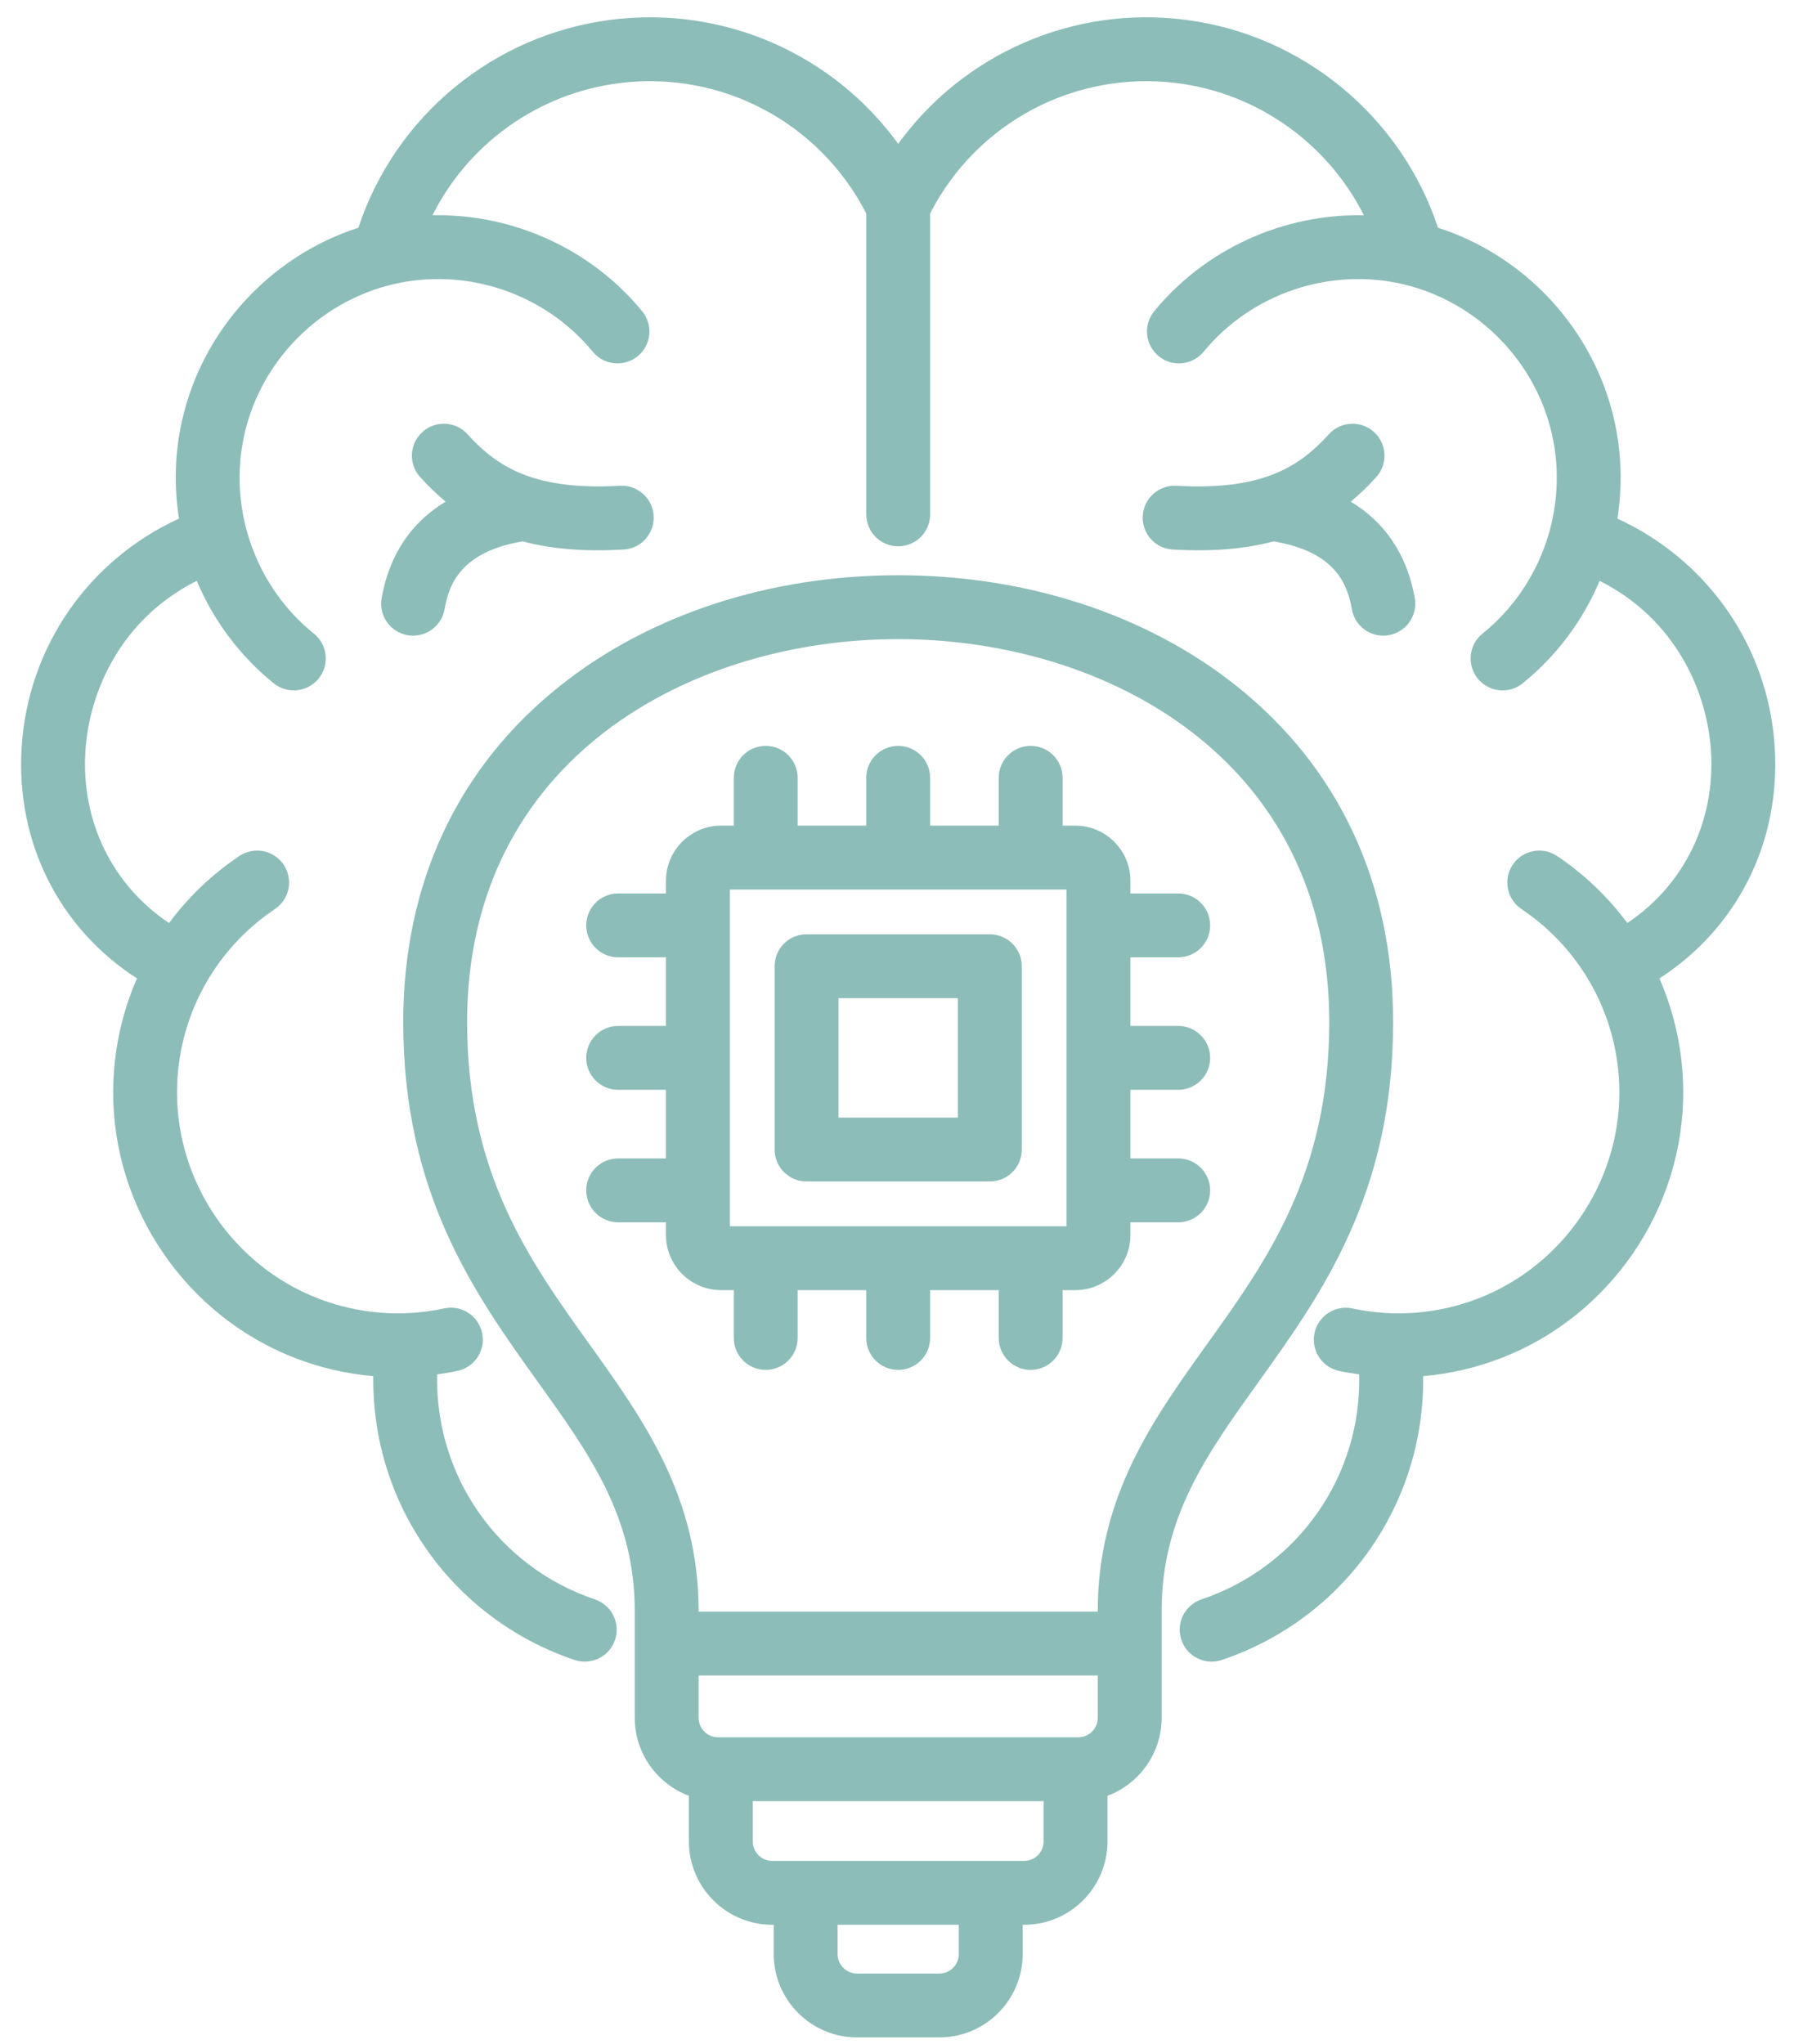 <svg width="79" height="90" viewBox="0 0 79 90" fill="none" xmlns="http://www.w3.org/2000/svg">
<path d="M73.073 43.079C73.752 44.633 74.119 46.332 74.122 48.083C74.131 53.221 70.919 57.925 66.129 59.787C65.011 60.221 63.847 60.49 62.669 60.592C62.744 66.216 59.217 71.262 53.805 73.088C53.656 73.138 53.504 73.162 53.355 73.162C52.768 73.162 52.221 72.791 52.023 72.204C51.774 71.468 52.17 70.671 52.906 70.422C57.185 68.979 59.96 64.968 59.853 60.514C59.557 60.473 59.261 60.425 58.967 60.362C58.208 60.199 57.724 59.452 57.886 58.692C58.049 57.933 58.796 57.449 59.555 57.611C61.416 58.009 63.337 57.855 65.11 57.165C68.825 55.721 71.316 52.073 71.31 48.087C71.304 44.844 69.693 41.83 66.999 40.026C66.353 39.594 66.181 38.721 66.613 38.075C67.045 37.43 67.918 37.257 68.564 37.689C69.776 38.501 70.817 39.503 71.661 40.641C74.146 38.979 75.536 36.181 75.345 33.082C75.183 30.458 73.79 27.26 70.441 25.574C69.708 27.31 68.557 28.873 67.048 30.088C66.788 30.297 66.477 30.399 66.167 30.399C65.756 30.399 65.349 30.219 65.071 29.874C64.584 29.269 64.68 28.384 65.285 27.897C67.876 25.811 69.076 22.367 68.342 19.123C67.608 15.878 65.042 13.287 61.805 12.519C58.568 11.753 55.112 12.918 53.001 15.488C52.508 16.088 51.621 16.174 51.021 15.681C50.421 15.188 50.335 14.302 50.828 13.702C53.099 10.938 56.548 9.405 60.059 9.479C58.477 6.334 55.405 4.115 51.843 3.661C47.349 3.088 43.015 5.386 40.959 9.397V22.647C40.959 23.423 40.329 24.053 39.553 24.053C38.776 24.053 38.146 23.423 38.146 22.647V9.401C36.091 5.388 31.758 3.088 27.262 3.661C23.685 4.117 20.624 6.33 19.044 9.478C22.555 9.404 26.005 10.937 28.277 13.702C28.77 14.302 28.684 15.188 28.084 15.681C27.484 16.174 26.598 16.087 26.104 15.487C23.993 12.917 20.537 11.752 17.3 12.519C14.063 13.286 11.497 15.878 10.763 19.122C10.029 22.367 11.229 25.811 13.82 27.897C14.425 28.384 14.521 29.269 14.034 29.874C13.756 30.219 13.349 30.398 12.938 30.398C12.628 30.398 12.317 30.297 12.057 30.087C10.548 28.873 9.397 27.309 8.664 25.573C5.314 27.26 3.922 30.457 3.76 33.082C3.569 36.181 4.959 38.979 7.444 40.641C8.288 39.503 9.329 38.501 10.541 37.689C11.187 37.257 12.06 37.43 12.492 38.075C12.924 38.72 12.752 39.594 12.106 40.026C9.412 41.83 7.801 44.844 7.795 48.087C7.789 52.073 10.28 55.721 13.995 57.165C15.771 57.856 17.696 58.009 19.559 57.609C20.319 57.446 21.067 57.929 21.23 58.688C21.393 59.448 20.91 60.196 20.15 60.359C19.852 60.423 19.552 60.472 19.252 60.514C19.146 64.965 21.929 68.982 26.199 70.422C26.935 70.671 27.331 71.468 27.082 72.204C26.884 72.791 26.337 73.161 25.75 73.161C25.601 73.161 25.449 73.137 25.3 73.087C19.899 71.266 16.365 66.212 16.438 60.592C15.259 60.49 14.095 60.222 12.976 59.787C8.186 57.925 4.974 53.221 4.983 48.083C4.986 46.332 5.353 44.633 6.032 43.079C2.615 40.879 0.694 37.1 0.953 32.908C1.226 28.489 3.902 24.656 7.882 22.835C7.658 21.413 7.694 19.942 8.02 18.502C8.922 14.514 11.921 11.273 15.78 10.027C17.411 5.103 21.732 1.53 26.907 0.871C31.876 0.238 36.689 2.386 39.552 6.332C42.416 2.386 47.229 0.237 52.198 0.871C57.353 1.527 61.693 5.111 63.324 10.027C67.183 11.272 70.183 14.513 71.085 18.502C71.411 19.942 71.447 21.413 71.223 22.835C75.203 24.656 77.879 28.489 78.152 32.908C78.411 37.1 76.49 40.879 73.073 43.079L73.073 43.079ZM51.153 72.364C51.153 72.364 51.153 72.365 51.153 72.365V75.636C51.153 77.207 50.16 78.546 48.769 79.069V81.077C48.769 83.101 47.123 84.748 45.099 84.748H45.034V86.037C45.034 88.061 43.387 89.707 41.364 89.707H37.742C35.718 89.707 34.072 88.061 34.072 86.037V84.748H34.006C31.983 84.748 30.336 83.101 30.336 81.077V79.069C28.946 78.546 27.952 77.207 27.952 75.636V72.366C27.952 72.366 27.952 72.365 27.952 72.364V70.921C27.952 66.799 25.973 64.038 23.681 60.84C20.904 56.967 17.757 52.576 17.757 44.999C17.757 38.913 20.144 33.795 24.659 30.2C28.605 27.058 33.894 25.328 39.553 25.328C45.211 25.328 50.5 27.058 54.446 30.2C58.962 33.795 61.348 38.913 61.348 44.999C61.348 52.576 58.201 56.967 55.425 60.84C53.133 64.038 51.153 66.799 51.153 70.921V72.364V72.364ZM42.221 84.748H36.884V86.037C36.884 86.51 37.269 86.895 37.742 86.895H41.364C41.836 86.895 42.221 86.51 42.221 86.037V84.748H42.221ZM45.957 79.306H33.148V81.077C33.148 81.55 33.533 81.935 34.006 81.935H45.099C45.572 81.935 45.957 81.55 45.957 81.077V79.306ZM48.341 73.772H30.764V75.636C30.764 76.109 31.149 76.493 31.622 76.493H47.483C47.956 76.493 48.341 76.109 48.341 75.636V73.772H48.341ZM53.139 59.202C55.792 55.5 58.535 51.672 58.535 44.999C58.535 33.415 48.695 28.14 39.552 28.14C30.41 28.14 20.569 33.415 20.569 44.999C20.569 51.672 23.313 55.5 25.966 59.201C28.325 62.492 30.764 65.894 30.764 70.92V70.959H48.341V70.92C48.341 65.895 50.78 62.492 53.139 59.202ZM60.604 21.006C61.125 20.43 61.08 19.541 60.504 19.02C59.928 18.5 59.039 18.544 58.518 19.12C57.152 20.632 55.487 21.596 51.804 21.389C51.03 21.345 50.365 21.939 50.322 22.714C50.278 23.49 50.871 24.154 51.647 24.197C53.345 24.292 54.801 24.18 56.085 23.836C58.751 24.285 59.328 25.66 59.529 26.822C59.648 27.506 60.242 27.988 60.913 27.988C60.993 27.988 61.074 27.982 61.154 27.968C61.92 27.835 62.433 27.108 62.301 26.342C62.051 24.898 61.332 23.202 59.48 22.088C59.869 21.766 60.243 21.406 60.605 21.006H60.604ZM16.805 26.342C16.672 27.108 17.185 27.835 17.951 27.967C18.032 27.982 18.112 27.988 18.192 27.988C18.863 27.988 19.458 27.506 19.576 26.822C19.777 25.66 20.355 24.285 23.02 23.836C24.304 24.18 25.761 24.292 27.459 24.197C28.234 24.153 28.827 23.489 28.784 22.714C28.74 21.939 28.075 21.344 27.301 21.389C23.618 21.595 21.954 20.632 20.587 19.12C20.067 18.544 19.177 18.499 18.601 19.02C18.025 19.541 17.98 20.43 18.501 21.006C18.863 21.406 19.236 21.766 19.625 22.088C17.773 23.202 17.055 24.897 16.805 26.342L16.805 26.342ZM53.29 52.412C53.29 53.188 52.66 53.818 51.884 53.818H49.779V54.377C49.779 55.716 48.69 56.804 47.351 56.804H46.792V58.91C46.792 59.686 46.162 60.316 45.386 60.316C44.609 60.316 43.979 59.686 43.979 58.91V56.804H40.959V58.91C40.959 59.686 40.329 60.316 39.552 60.316C38.776 60.316 38.146 59.686 38.146 58.91V56.804H35.125V58.91C35.125 59.686 34.496 60.316 33.719 60.316C32.943 60.316 32.313 59.686 32.313 58.91V56.804H31.753C30.415 56.804 29.326 55.716 29.326 54.377V53.818H27.221C26.444 53.818 25.815 53.188 25.815 52.412C25.815 51.635 26.444 51.005 27.221 51.005H29.326V47.984H27.221C26.444 47.984 25.815 47.355 25.815 46.578C25.815 45.802 26.444 45.172 27.221 45.172H29.326V42.151H27.221C26.444 42.151 25.815 41.522 25.815 40.745C25.815 39.968 26.444 39.339 27.221 39.339H29.326V38.779C29.326 37.441 30.415 36.352 31.753 36.352H32.313V34.247C32.313 33.47 32.943 32.841 33.719 32.841C34.496 32.841 35.125 33.47 35.125 34.247V36.352H38.146V34.247C38.146 33.47 38.776 32.841 39.552 32.841C40.329 32.841 40.959 33.47 40.959 34.247V36.352H43.979V34.247C43.979 33.47 44.609 32.841 45.386 32.841C46.162 32.841 46.792 33.47 46.792 34.247V36.352H47.351C48.69 36.352 49.779 37.441 49.779 38.779V39.339H51.884C52.66 39.339 53.29 39.968 53.29 40.745C53.29 41.522 52.66 42.151 51.884 42.151H49.779V45.172H51.884C52.66 45.172 53.29 45.802 53.29 46.578C53.29 47.355 52.66 47.984 51.884 47.984H49.779V51.005H51.884C52.66 51.005 53.29 51.635 53.29 52.412ZM46.966 39.165H32.139V53.992H46.966V39.165ZM34.111 50.614V42.543C34.111 41.766 34.74 41.137 35.517 41.137H43.588C44.364 41.137 44.994 41.766 44.994 42.543V50.614C44.994 51.39 44.364 52.02 43.588 52.02H35.517C34.74 52.02 34.111 51.39 34.111 50.614ZM36.923 49.207H42.181V43.949H36.923V49.207Z" fill="#8CBDB9"/>
</svg>
